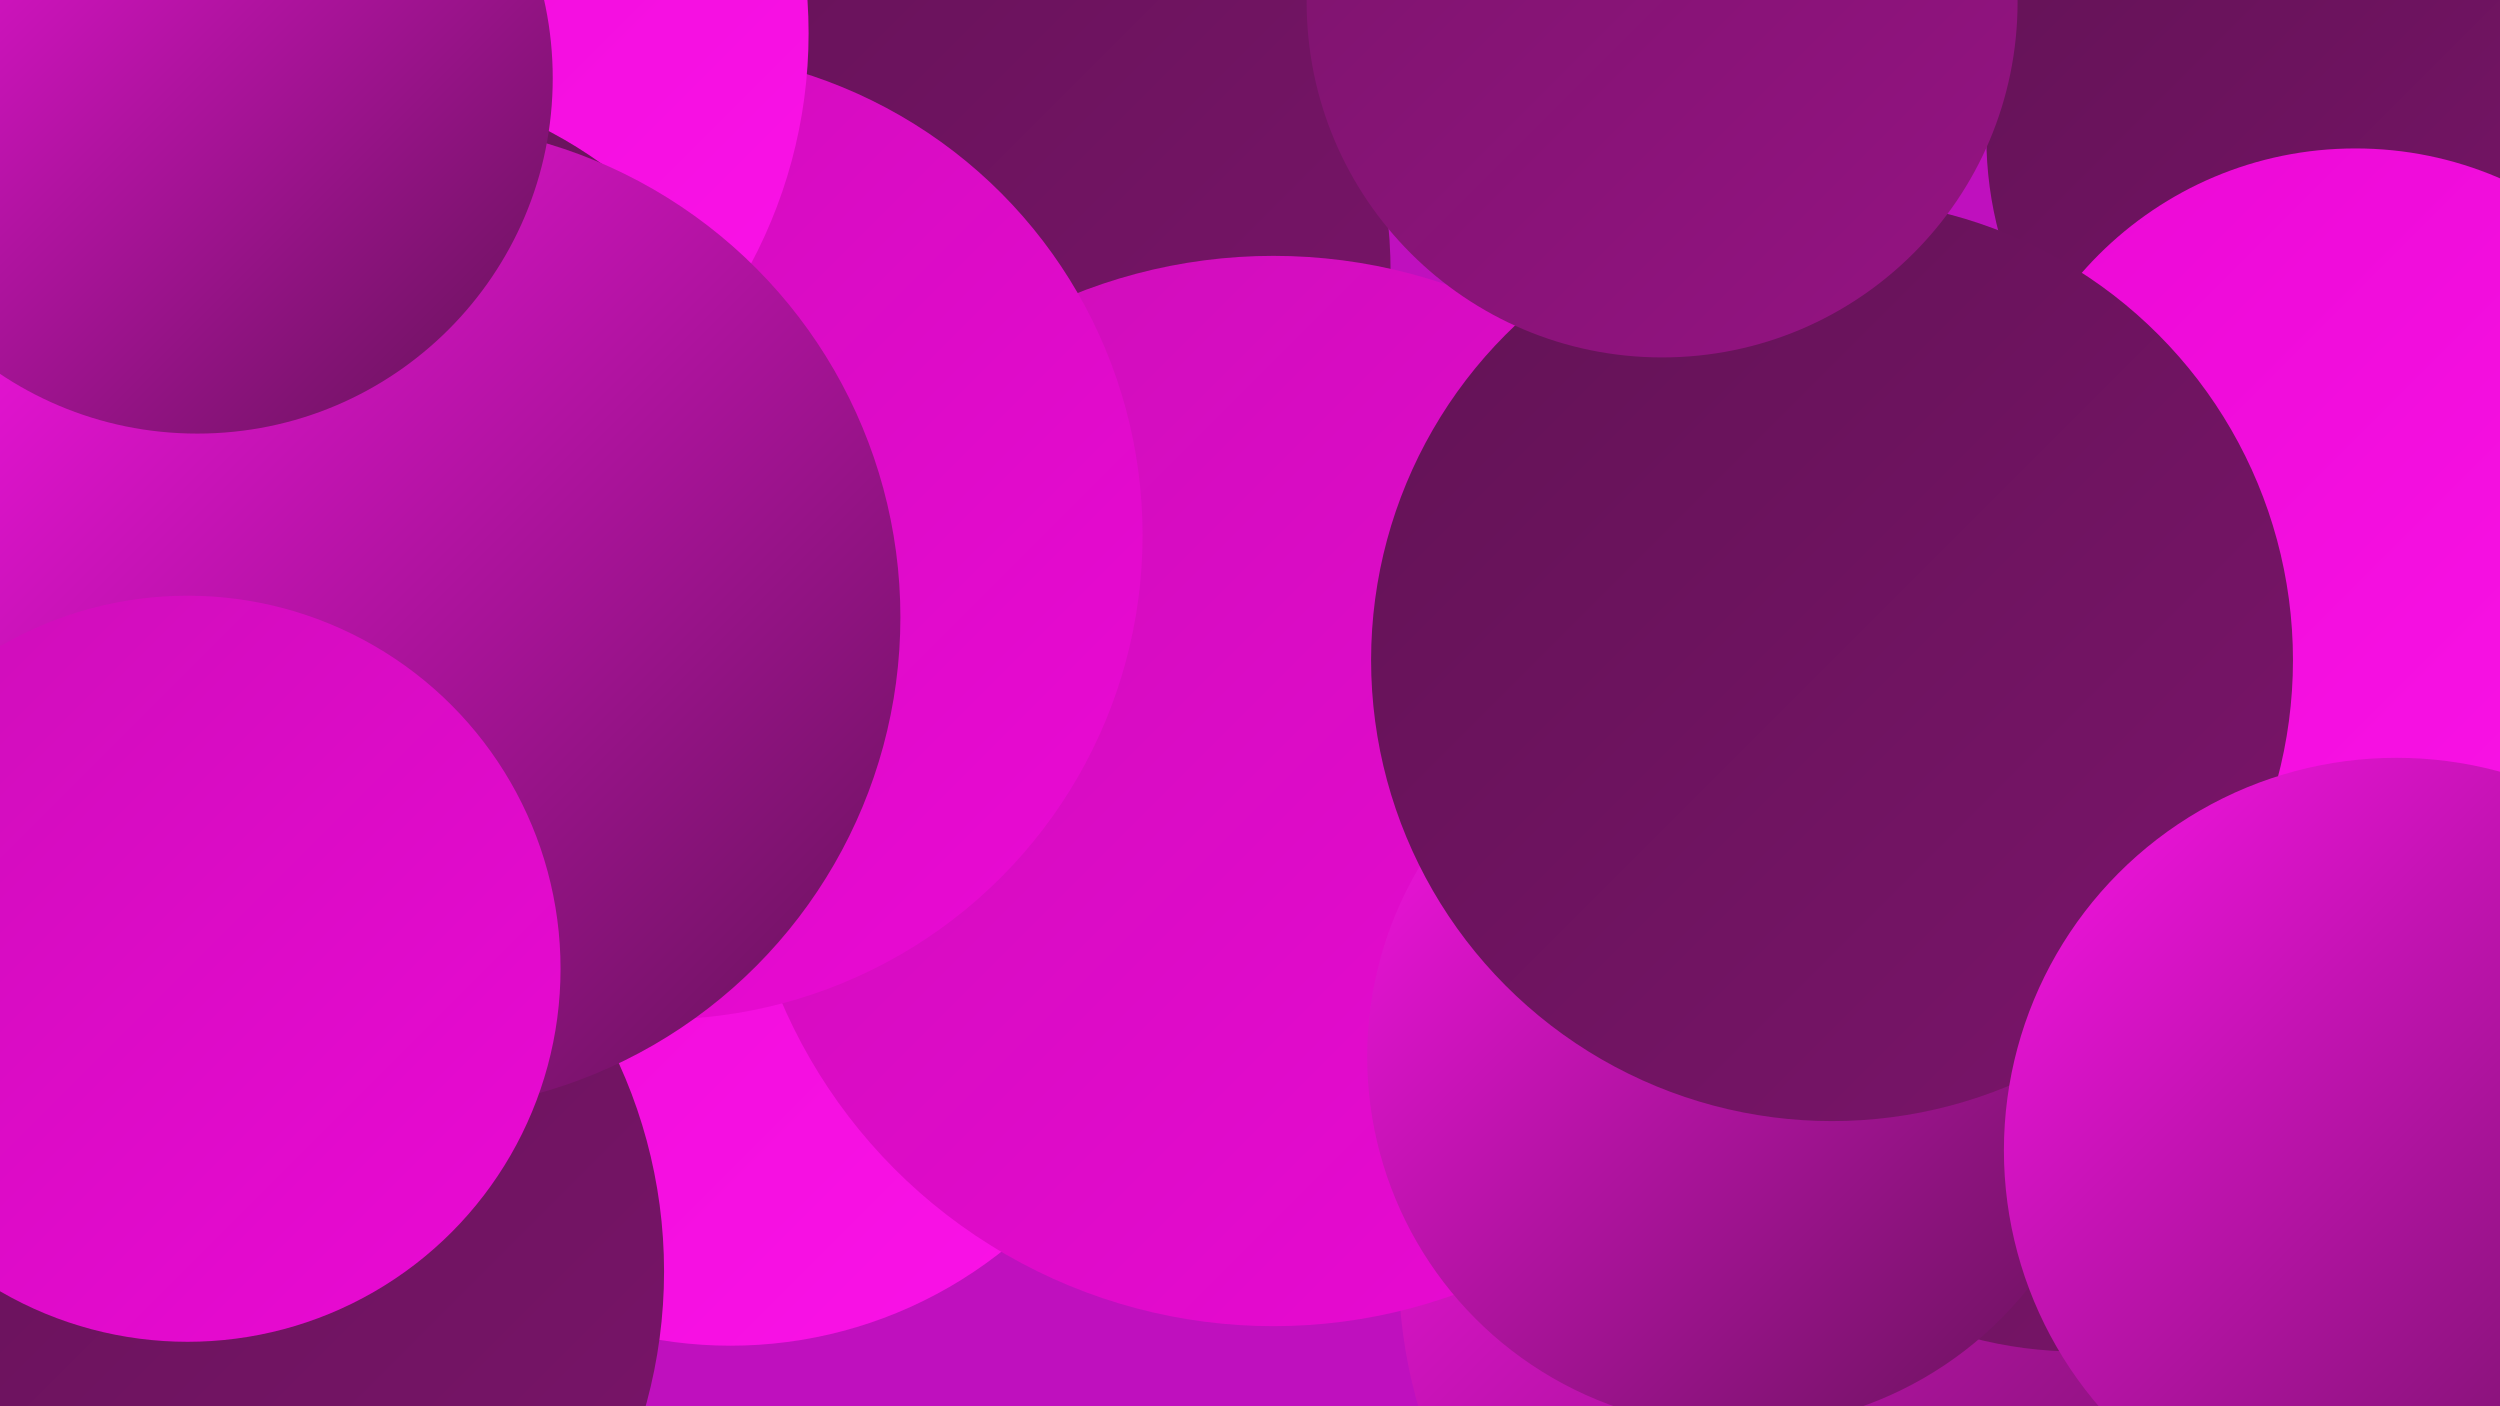 <?xml version="1.0" encoding="UTF-8"?><svg width="1280" height="720" xmlns="http://www.w3.org/2000/svg"><defs><linearGradient id="grad0" x1="0%" y1="0%" x2="100%" y2="100%"><stop offset="0%" style="stop-color:#621355;stop-opacity:1" /><stop offset="100%" style="stop-color:#7b146b;stop-opacity:1" /></linearGradient><linearGradient id="grad1" x1="0%" y1="0%" x2="100%" y2="100%"><stop offset="0%" style="stop-color:#7b146b;stop-opacity:1" /><stop offset="100%" style="stop-color:#951383;stop-opacity:1" /></linearGradient><linearGradient id="grad2" x1="0%" y1="0%" x2="100%" y2="100%"><stop offset="0%" style="stop-color:#951383;stop-opacity:1" /><stop offset="100%" style="stop-color:#b0119c;stop-opacity:1" /></linearGradient><linearGradient id="grad3" x1="0%" y1="0%" x2="100%" y2="100%"><stop offset="0%" style="stop-color:#b0119c;stop-opacity:1" /><stop offset="100%" style="stop-color:#cd0eb8;stop-opacity:1" /></linearGradient><linearGradient id="grad4" x1="0%" y1="0%" x2="100%" y2="100%"><stop offset="0%" style="stop-color:#cd0eb8;stop-opacity:1" /><stop offset="100%" style="stop-color:#eb09d5;stop-opacity:1" /></linearGradient><linearGradient id="grad5" x1="0%" y1="0%" x2="100%" y2="100%"><stop offset="0%" style="stop-color:#eb09d5;stop-opacity:1" /><stop offset="100%" style="stop-color:#fb13e8;stop-opacity:1" /></linearGradient><linearGradient id="grad6" x1="0%" y1="0%" x2="100%" y2="100%"><stop offset="0%" style="stop-color:#fb13e8;stop-opacity:1" /><stop offset="100%" style="stop-color:#621355;stop-opacity:1" /></linearGradient></defs><rect width="1280" height="720" fill="#bf10be" /><circle cx="453" cy="140" r="259" fill="url(#grad0)" /><circle cx="977" cy="648" r="261" fill="url(#grad6)" /><circle cx="374" cy="465" r="224" fill="url(#grad5)" /><circle cx="51" cy="493" r="209" fill="url(#grad3)" /><circle cx="652" cy="405" r="274" fill="url(#grad4)" /><circle cx="337" cy="274" r="248" fill="url(#grad4)" /><circle cx="83" cy="651" r="257" fill="url(#grad0)" /><circle cx="1064" cy="479" r="213" fill="url(#grad0)" /><circle cx="163" cy="17" r="251" fill="url(#grad5)" /><circle cx="890" cy="541" r="190" fill="url(#grad6)" /><circle cx="1188" cy="339" r="191" fill="url(#grad6)" /><circle cx="175" cy="269" r="228" fill="url(#grad0)" /><circle cx="208" cy="316" r="253" fill="url(#grad6)" /><circle cx="101" cy="40" r="182" fill="url(#grad6)" /><circle cx="1210" cy="70" r="193" fill="url(#grad0)" /><circle cx="1206" cy="262" r="186" fill="url(#grad5)" /><circle cx="938" cy="338" r="236" fill="url(#grad0)" /><circle cx="851" cy="1" r="182" fill="url(#grad1)" /><circle cx="1227" cy="589" r="201" fill="url(#grad6)" /><circle cx="96" cy="496" r="191" fill="url(#grad4)" /></svg>